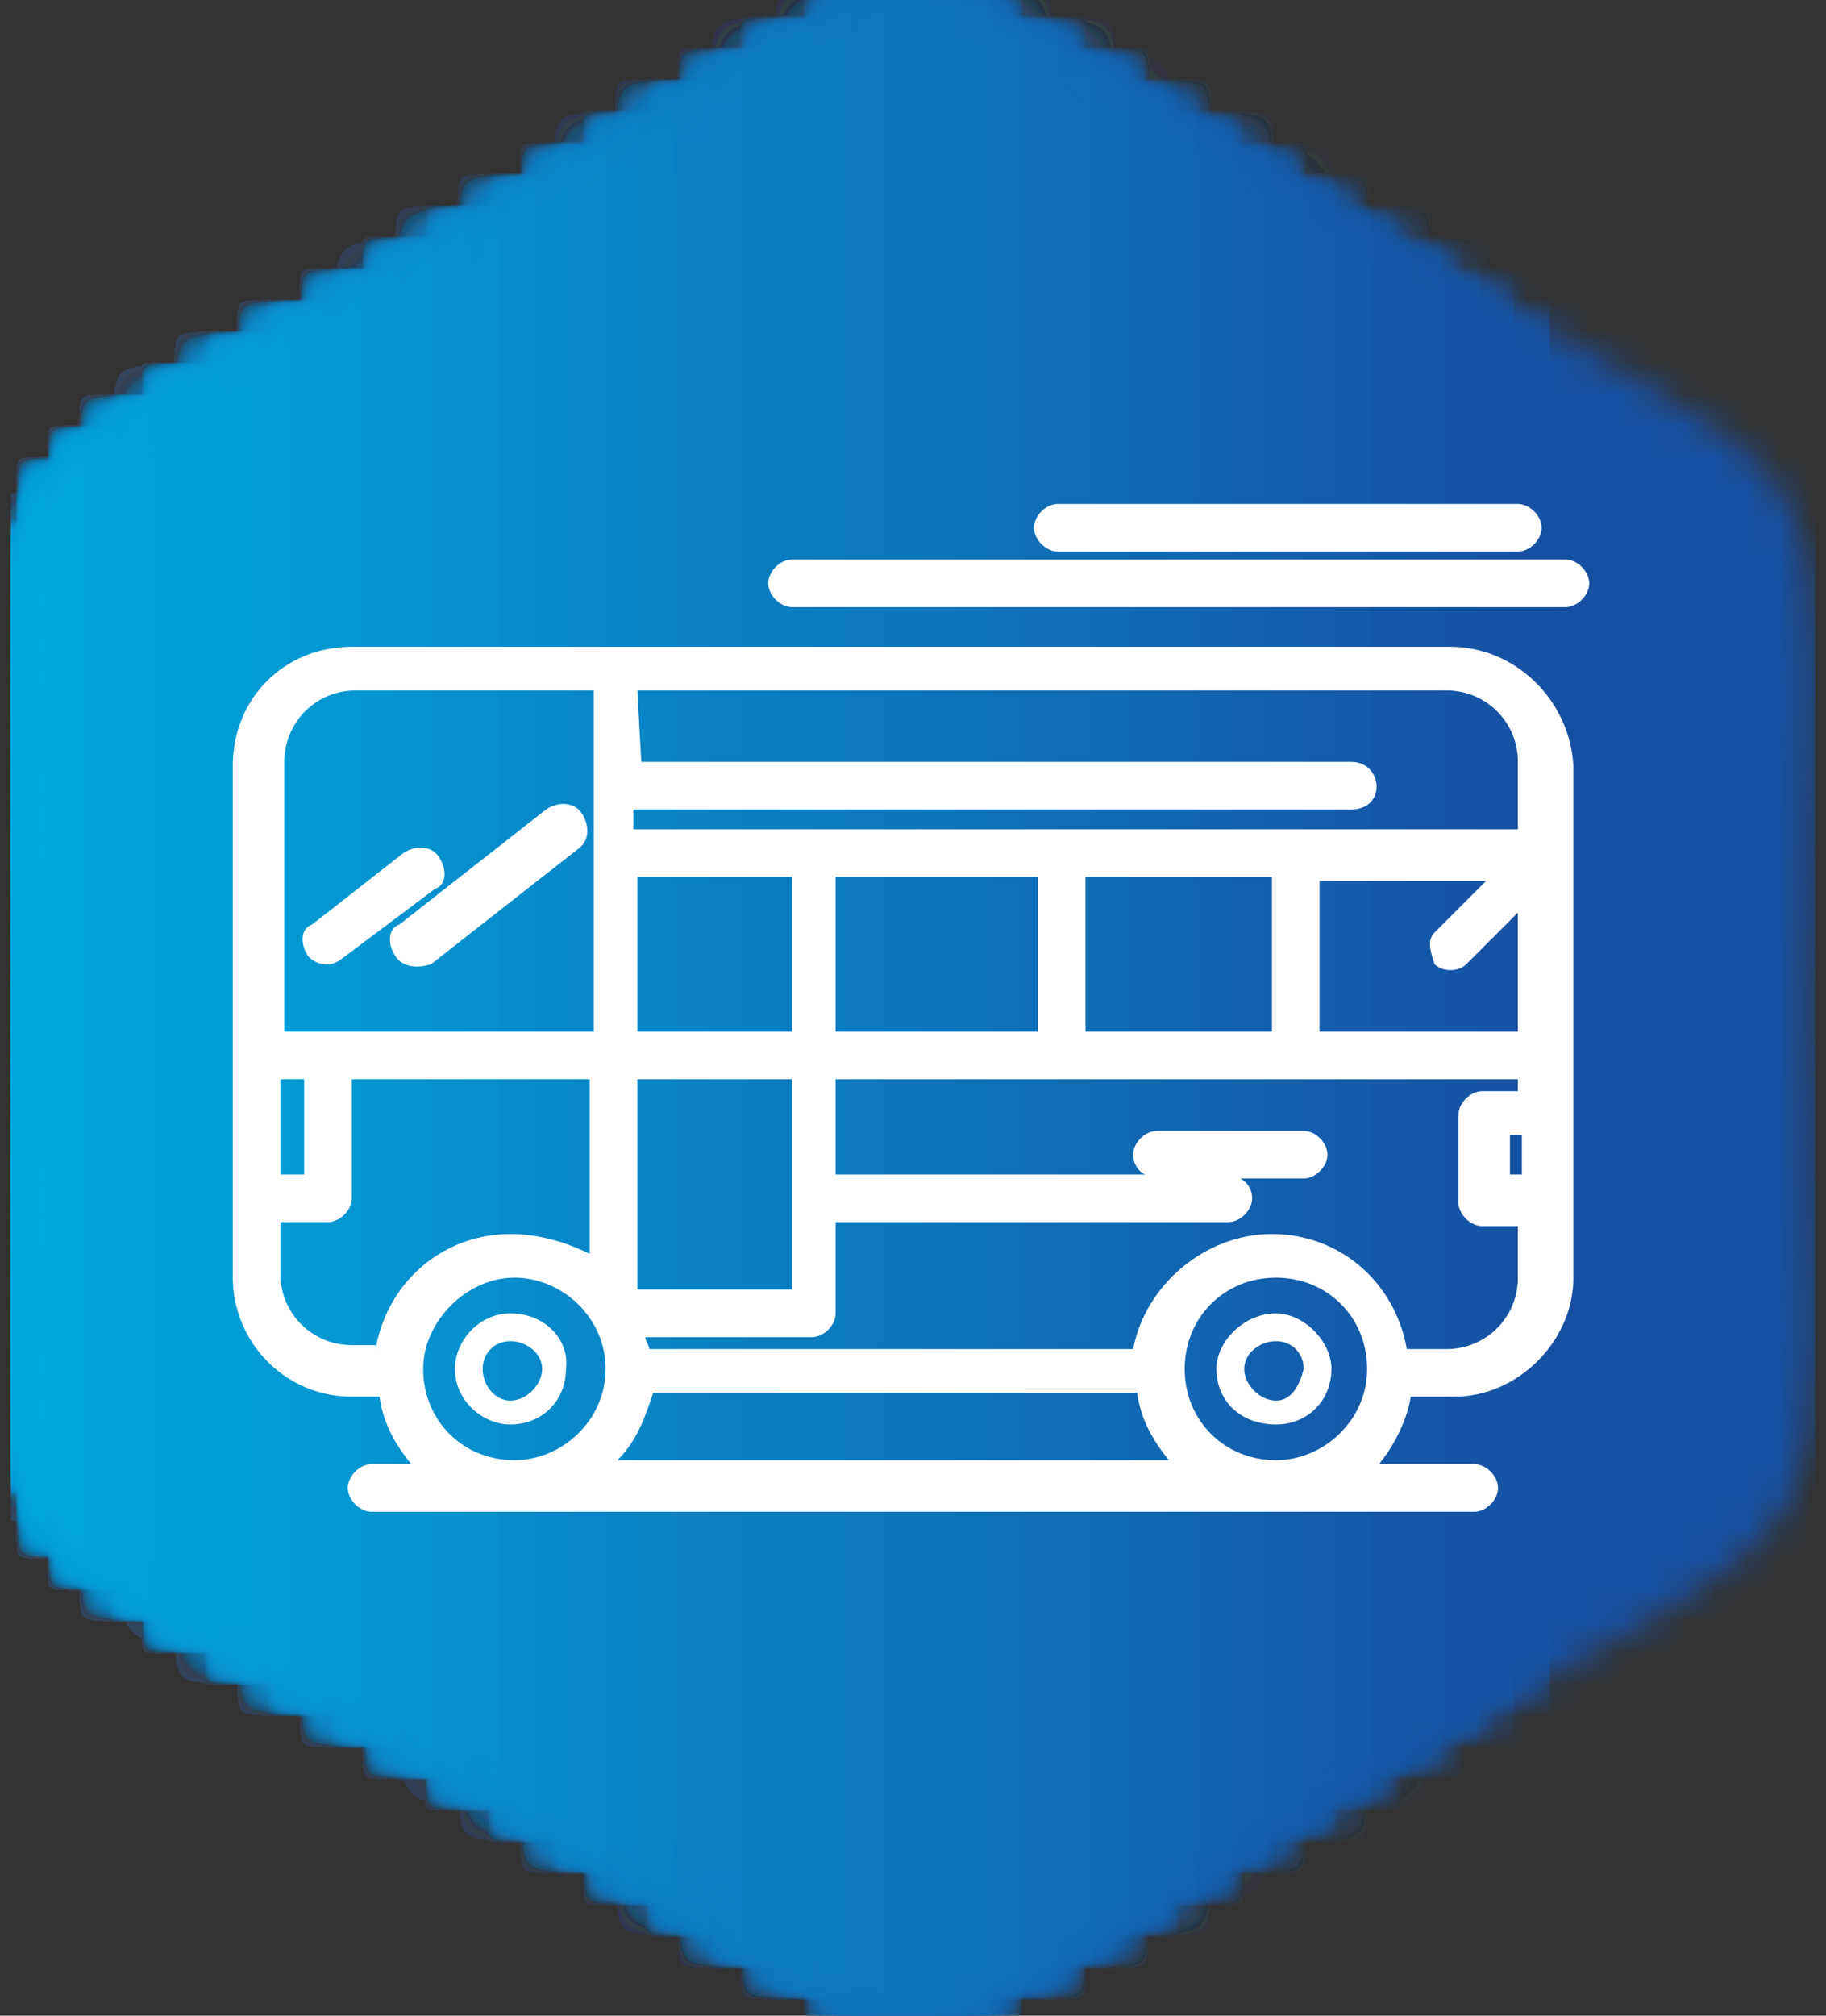 <svg width="58" height="64" viewBox="0 0 58 64" fill="none" xmlns="http://www.w3.org/2000/svg">
<rect x="0" y="0" width="58" height="64" fill="#333333" stroke="none"/>
<g clip-path="url(#clip0_12009_956)">
<mask id="mask0_12009_956" style="mask-type:luminance" maskUnits="userSpaceOnUse" x="0" y="0" width="58" height="64">
<path d="M43.299 7.181C60.181 16.882 57.535 12.472 57.535 31.874C57.535 51.276 60.055 46.866 43.299 56.567C26.417 66.268 31.583 66.268 14.827 56.567C-2.055 46.992 0.465 51.401 0.465 32C0.465 12.598 -2.055 17.008 14.701 7.307C31.583 -2.394 26.417 -2.394 43.299 7.181Z" fill="white"/>
</mask>
<g mask="url(#mask0_12009_956)">
<path d="M57.661 0H0.339V64H57.661V0Z" fill="#174FA2"/>
</g>
<mask id="mask1_12009_956" style="mask-type:luminance" maskUnits="userSpaceOnUse" x="0" y="0" width="58" height="64">
<path d="M43.299 7.181C60.181 16.882 57.535 12.472 57.535 31.874C57.535 51.276 60.055 46.866 43.299 56.567C26.417 66.268 31.583 66.268 14.827 56.567C-2.055 46.992 0.465 51.401 0.465 32C0.465 12.598 -2.055 17.008 14.701 7.307C31.583 -2.394 26.417 -2.394 43.299 7.181Z" fill="white"/>
</mask>
<g mask="url(#mask1_12009_956)">
<path d="M49.221 0H0.339V64H49.221V0Z" fill="#1651A3"/>
</g>
<mask id="mask2_12009_956" style="mask-type:luminance" maskUnits="userSpaceOnUse" x="0" y="0" width="58" height="64">
<path d="M43.299 7.181C60.181 16.882 57.535 12.472 57.535 31.874C57.535 51.276 60.055 46.866 43.299 56.567C26.417 66.268 31.583 66.268 14.827 56.567C-2.055 46.992 0.465 51.401 0.465 32C0.465 12.598 -2.055 17.008 14.701 7.307C31.583 -2.394 26.417 -2.394 43.299 7.181Z" fill="white"/>
</mask>
<g mask="url(#mask2_12009_956)">
<path d="M48.087 0H0.339V64H48.087V0Z" fill="#1653A5"/>
</g>
<mask id="mask3_12009_956" style="mask-type:luminance" maskUnits="userSpaceOnUse" x="0" y="0" width="58" height="64">
<path d="M43.299 7.181C60.181 16.882 57.535 12.472 57.535 31.874C57.535 51.276 60.055 46.866 43.299 56.567C26.417 66.268 31.583 66.268 14.827 56.567C-2.055 46.992 0.465 51.401 0.465 32C0.465 12.598 -2.055 17.008 14.701 7.307C31.583 -2.394 26.417 -2.394 43.299 7.181Z" fill="white"/>
</mask>
<g mask="url(#mask3_12009_956)">
<path d="M46.953 0H0.339V64H46.953V0Z" fill="#1555A6"/>
</g>
<mask id="mask4_12009_956" style="mask-type:luminance" maskUnits="userSpaceOnUse" x="0" y="0" width="58" height="64">
<path d="M43.299 7.181C60.181 16.882 57.535 12.472 57.535 31.874C57.535 51.276 60.055 46.866 43.299 56.567C26.417 66.268 31.583 66.268 14.827 56.567C-2.055 46.992 0.465 51.401 0.465 32C0.465 12.598 -2.055 17.008 14.701 7.307C31.583 -2.394 26.417 -2.394 43.299 7.181Z" fill="white"/>
</mask>
<g mask="url(#mask4_12009_956)">
<path d="M45.819 0H0.339V64H45.819V0Z" fill="#1557A7"/>
</g>
<mask id="mask5_12009_956" style="mask-type:luminance" maskUnits="userSpaceOnUse" x="0" y="0" width="58" height="64">
<path d="M43.299 7.181C60.181 16.882 57.535 12.472 57.535 31.874C57.535 51.276 60.055 46.866 43.299 56.567C26.417 66.268 31.583 66.268 14.827 56.567C-2.055 46.992 0.465 51.401 0.465 32C0.465 12.598 -2.055 17.008 14.701 7.307C31.583 -2.394 26.417 -2.394 43.299 7.181Z" fill="white"/>
</mask>
<g mask="url(#mask5_12009_956)">
<path d="M44.685 0H0.339V64H44.685V0Z" fill="#1459A9"/>
</g>
<mask id="mask6_12009_956" style="mask-type:luminance" maskUnits="userSpaceOnUse" x="0" y="0" width="58" height="64">
<path d="M43.299 7.181C60.181 16.882 57.535 12.472 57.535 31.874C57.535 51.276 60.055 46.866 43.299 56.567C26.417 66.268 31.583 66.268 14.827 56.567C-2.055 46.992 0.465 51.401 0.465 32C0.465 12.598 -2.055 17.008 14.701 7.307C31.583 -2.394 26.417 -2.394 43.299 7.181Z" fill="white"/>
</mask>
<g mask="url(#mask6_12009_956)">
<path d="M43.551 0H0.339V64H43.551V0Z" fill="#145BAA"/>
</g>
<mask id="mask7_12009_956" style="mask-type:luminance" maskUnits="userSpaceOnUse" x="0" y="0" width="58" height="64">
<path d="M43.299 7.181C60.181 16.882 57.535 12.472 57.535 31.874C57.535 51.276 60.055 46.866 43.299 56.567C26.417 66.268 31.583 66.268 14.827 56.567C-2.055 46.992 0.465 51.401 0.465 32C0.465 12.598 -2.055 17.008 14.701 7.307C31.583 -2.394 26.417 -2.394 43.299 7.181Z" fill="white"/>
</mask>
<g mask="url(#mask7_12009_956)">
<path d="M42.417 0H0.339V64H42.417V0Z" fill="#135DAC"/>
</g>
<mask id="mask8_12009_956" style="mask-type:luminance" maskUnits="userSpaceOnUse" x="0" y="0" width="58" height="64">
<path d="M43.299 7.181C60.181 16.882 57.535 12.472 57.535 31.874C57.535 51.276 60.055 46.866 43.299 56.567C26.417 66.268 31.583 66.268 14.827 56.567C-2.055 46.992 0.465 51.401 0.465 32C0.465 12.598 -2.055 17.008 14.701 7.307C31.583 -2.394 26.417 -2.394 43.299 7.181Z" fill="white"/>
</mask>
<g mask="url(#mask8_12009_956)">
<path d="M41.409 0H0.339V64H41.409V0Z" fill="#135FAD"/>
</g>
<mask id="mask9_12009_956" style="mask-type:luminance" maskUnits="userSpaceOnUse" x="0" y="0" width="58" height="64">
<path d="M43.299 7.181C60.181 16.882 57.535 12.472 57.535 31.874C57.535 51.276 60.055 46.866 43.299 56.567C26.417 66.268 31.583 66.268 14.827 56.567C-2.055 46.992 0.465 51.401 0.465 32C0.465 12.598 -2.055 17.008 14.701 7.307C31.583 -2.394 26.417 -2.394 43.299 7.181Z" fill="white"/>
</mask>
<g mask="url(#mask9_12009_956)">
<path d="M40.276 0H0.339V64H40.276V0Z" fill="#1261AE"/>
</g>
<mask id="mask10_12009_956" style="mask-type:luminance" maskUnits="userSpaceOnUse" x="0" y="0" width="58" height="64">
<path d="M43.299 7.181C60.181 16.882 57.535 12.472 57.535 31.874C57.535 51.276 60.055 46.866 43.299 56.567C26.417 66.268 31.583 66.268 14.827 56.567C-2.055 46.992 0.465 51.401 0.465 32C0.465 12.598 -2.055 17.008 14.701 7.307C31.583 -2.394 26.417 -2.394 43.299 7.181Z" fill="white"/>
</mask>
<g mask="url(#mask10_12009_956)">
<path d="M39.142 0H0.339V64H39.142V0Z" fill="#1263B0"/>
</g>
<mask id="mask11_12009_956" style="mask-type:luminance" maskUnits="userSpaceOnUse" x="0" y="0" width="58" height="64">
<path d="M43.299 7.181C60.181 16.882 57.535 12.472 57.535 31.874C57.535 51.276 60.055 46.866 43.299 56.567C26.417 66.268 31.583 66.268 14.827 56.567C-2.055 46.992 0.465 51.401 0.465 32C0.465 12.598 -2.055 17.008 14.701 7.307C31.583 -2.394 26.417 -2.394 43.299 7.181Z" fill="white"/>
</mask>
<g mask="url(#mask11_12009_956)">
<path d="M38.008 0H0.339V64H38.008V0Z" fill="#1166B1"/>
</g>
<mask id="mask12_12009_956" style="mask-type:luminance" maskUnits="userSpaceOnUse" x="0" y="0" width="58" height="64">
<path d="M43.299 7.181C60.181 16.882 57.535 12.472 57.535 31.874C57.535 51.276 60.055 46.866 43.299 56.567C26.417 66.268 31.583 66.268 14.827 56.567C-2.055 46.992 0.465 51.401 0.465 32C0.465 12.598 -2.055 17.008 14.701 7.307C31.583 -2.394 26.417 -2.394 43.299 7.181Z" fill="white"/>
</mask>
<g mask="url(#mask12_12009_956)">
<path d="M37 0H0.339V64H37V0Z" fill="#1168B2"/>
</g>
<mask id="mask13_12009_956" style="mask-type:luminance" maskUnits="userSpaceOnUse" x="0" y="0" width="58" height="64">
<path d="M43.299 7.181C60.181 16.882 57.535 12.472 57.535 31.874C57.535 51.276 60.055 46.866 43.299 56.567C26.417 66.268 31.583 66.268 14.827 56.567C-2.055 46.992 0.465 51.401 0.465 32C0.465 12.598 -2.055 17.008 14.701 7.307C31.583 -2.394 26.417 -2.394 43.299 7.181Z" fill="white"/>
</mask>
<g mask="url(#mask13_12009_956)">
<path d="M35.866 0H0.339V64H35.866V0Z" fill="#106AB4"/>
</g>
<mask id="mask14_12009_956" style="mask-type:luminance" maskUnits="userSpaceOnUse" x="0" y="0" width="58" height="64">
<path d="M43.299 7.181C60.181 16.882 57.535 12.472 57.535 31.874C57.535 51.276 60.055 46.866 43.299 56.567C26.417 66.268 31.583 66.268 14.827 56.567C-2.055 46.992 0.465 51.401 0.465 32C0.465 12.598 -2.055 17.008 14.701 7.307C31.583 -2.394 26.417 -2.394 43.299 7.181Z" fill="white"/>
</mask>
<g mask="url(#mask14_12009_956)">
<path d="M34.732 0H0.339V64H34.732V0Z" fill="#106CB5"/>
</g>
<mask id="mask15_12009_956" style="mask-type:luminance" maskUnits="userSpaceOnUse" x="0" y="0" width="58" height="64">
<path d="M43.299 7.181C60.181 16.882 57.535 12.472 57.535 31.874C57.535 51.276 60.055 46.866 43.299 56.567C26.417 66.268 31.583 66.268 14.827 56.567C-2.055 46.992 0.465 51.401 0.465 32C0.465 12.598 -2.055 17.008 14.701 7.307C31.583 -2.394 26.417 -2.394 43.299 7.181Z" fill="white"/>
</mask>
<g mask="url(#mask15_12009_956)">
<path d="M33.598 0H0.339V64H33.598V0Z" fill="#0F6EB6"/>
</g>
<mask id="mask16_12009_956" style="mask-type:luminance" maskUnits="userSpaceOnUse" x="0" y="0" width="58" height="64">
<path d="M43.299 7.181C60.181 16.882 57.535 12.472 57.535 31.874C57.535 51.276 60.055 46.866 43.299 56.567C26.417 66.268 31.583 66.268 14.827 56.567C-2.055 46.992 0.465 51.401 0.465 32C0.465 12.598 -2.055 17.008 14.701 7.307C31.583 -2.394 26.417 -2.394 43.299 7.181Z" fill="white"/>
</mask>
<g mask="url(#mask16_12009_956)">
<path d="M32.465 0H0.339V64H32.465V0Z" fill="#0F70B8"/>
</g>
<mask id="mask17_12009_956" style="mask-type:luminance" maskUnits="userSpaceOnUse" x="0" y="0" width="58" height="64">
<path d="M43.299 7.181C60.181 16.882 57.535 12.472 57.535 31.874C57.535 51.276 60.055 46.866 43.299 56.567C26.417 66.268 31.583 66.268 14.827 56.567C-2.055 46.992 0.465 51.401 0.465 32C0.465 12.598 -2.055 17.008 14.701 7.307C31.583 -2.394 26.417 -2.394 43.299 7.181Z" fill="white"/>
</mask>
<g mask="url(#mask17_12009_956)">
<path d="M31.457 0H0.339V64H31.457V0Z" fill="#0E72B9"/>
</g>
<mask id="mask18_12009_956" style="mask-type:luminance" maskUnits="userSpaceOnUse" x="0" y="0" width="58" height="64">
<path d="M43.299 7.181C60.181 16.882 57.535 12.472 57.535 31.874C57.535 51.276 60.055 46.866 43.299 56.567C26.417 66.268 31.583 66.268 14.827 56.567C-2.055 46.992 0.465 51.401 0.465 32C0.465 12.598 -2.055 17.008 14.701 7.307C31.583 -2.394 26.417 -2.394 43.299 7.181Z" fill="white"/>
</mask>
<g mask="url(#mask18_12009_956)">
<path d="M30.323 0H0.339V64H30.323V0Z" fill="#0E74BB"/>
</g>
<mask id="mask19_12009_956" style="mask-type:luminance" maskUnits="userSpaceOnUse" x="0" y="0" width="58" height="64">
<path d="M43.299 7.181C60.181 16.882 57.535 12.472 57.535 31.874C57.535 51.276 60.055 46.866 43.299 56.567C26.417 66.268 31.583 66.268 14.827 56.567C-2.055 46.992 0.465 51.401 0.465 32C0.465 12.598 -2.055 17.008 14.701 7.307C31.583 -2.394 26.417 -2.394 43.299 7.181Z" fill="white"/>
</mask>
<g mask="url(#mask19_12009_956)">
<path d="M29.189 0H0.339V64H29.189V0Z" fill="#0D76BC"/>
</g>
<mask id="mask20_12009_956" style="mask-type:luminance" maskUnits="userSpaceOnUse" x="0" y="0" width="58" height="64">
<path d="M43.299 7.181C60.181 16.882 57.535 12.472 57.535 31.874C57.535 51.276 60.055 46.866 43.299 56.567C26.417 66.268 31.583 66.268 14.827 56.567C-2.055 46.992 0.465 51.401 0.465 32C0.465 12.598 -2.055 17.008 14.701 7.307C31.583 -2.394 26.417 -2.394 43.299 7.181Z" fill="white"/>
</mask>
<g mask="url(#mask20_12009_956)">
<path d="M28.055 0H0.339V64H28.055V0Z" fill="#0D78BD"/>
</g>
<mask id="mask21_12009_956" style="mask-type:luminance" maskUnits="userSpaceOnUse" x="0" y="0" width="58" height="64">
<path d="M43.299 7.181C60.181 16.882 57.535 12.472 57.535 31.874C57.535 51.276 60.055 46.866 43.299 56.567C26.417 66.268 31.583 66.268 14.827 56.567C-2.055 46.992 0.465 51.401 0.465 32C0.465 12.598 -2.055 17.008 14.701 7.307C31.583 -2.394 26.417 -2.394 43.299 7.181Z" fill="white"/>
</mask>
<g mask="url(#mask21_12009_956)">
<path d="M26.921 0H0.339V64H26.921V0Z" fill="#0C7ABF"/>
</g>
<mask id="mask22_12009_956" style="mask-type:luminance" maskUnits="userSpaceOnUse" x="0" y="0" width="58" height="64">
<path d="M43.299 7.181C60.181 16.882 57.535 12.472 57.535 31.874C57.535 51.276 60.055 46.866 43.299 56.567C26.417 66.268 31.583 66.268 14.827 56.567C-2.055 46.992 0.465 51.401 0.465 32C0.465 12.598 -2.055 17.008 14.701 7.307C31.583 -2.394 26.417 -2.394 43.299 7.181Z" fill="white"/>
</mask>
<g mask="url(#mask22_12009_956)">
<path d="M25.787 0H0.339V64H25.787V0Z" fill="#0C7CC0"/>
</g>
<mask id="mask23_12009_956" style="mask-type:luminance" maskUnits="userSpaceOnUse" x="0" y="0" width="58" height="64">
<path d="M43.299 7.181C60.181 16.882 57.535 12.472 57.535 31.874C57.535 51.276 60.055 46.866 43.299 56.567C26.417 66.268 31.583 66.268 14.827 56.567C-2.055 46.992 0.465 51.401 0.465 32C0.465 12.598 -2.055 17.008 14.701 7.307C31.583 -2.394 26.417 -2.394 43.299 7.181Z" fill="white"/>
</mask>
<g mask="url(#mask23_12009_956)">
<path d="M24.779 0H0.339V64H24.779V0Z" fill="#0B7EC1"/>
</g>
<mask id="mask24_12009_956" style="mask-type:luminance" maskUnits="userSpaceOnUse" x="0" y="0" width="58" height="64">
<path d="M43.299 7.181C60.181 16.882 57.535 12.472 57.535 31.874C57.535 51.276 60.055 46.866 43.299 56.567C26.417 66.268 31.583 66.268 14.827 56.567C-2.055 46.992 0.465 51.401 0.465 32C0.465 12.598 -2.055 17.008 14.701 7.307C31.583 -2.394 26.417 -2.394 43.299 7.181Z" fill="white"/>
</mask>
<g mask="url(#mask24_12009_956)">
<path d="M23.646 0H0.339V64H23.646V0Z" fill="#0A80C3"/>
</g>
<mask id="mask25_12009_956" style="mask-type:luminance" maskUnits="userSpaceOnUse" x="0" y="0" width="58" height="64">
<path d="M43.299 7.181C60.181 16.882 57.535 12.472 57.535 31.874C57.535 51.276 60.055 46.866 43.299 56.567C26.417 66.268 31.583 66.268 14.827 56.567C-2.055 46.992 0.465 51.401 0.465 32C0.465 12.598 -2.055 17.008 14.701 7.307C31.583 -2.394 26.417 -2.394 43.299 7.181Z" fill="white"/>
</mask>
<g mask="url(#mask25_12009_956)">
<path d="M22.512 0H0.339V64H22.512V0Z" fill="#0A82C4"/>
</g>
<mask id="mask26_12009_956" style="mask-type:luminance" maskUnits="userSpaceOnUse" x="0" y="0" width="58" height="64">
<path d="M43.299 7.181C60.181 16.882 57.535 12.472 57.535 31.874C57.535 51.276 60.055 46.866 43.299 56.567C26.417 66.268 31.583 66.268 14.827 56.567C-2.055 46.992 0.465 51.401 0.465 32C0.465 12.598 -2.055 17.008 14.701 7.307C31.583 -2.394 26.417 -2.394 43.299 7.181Z" fill="white"/>
</mask>
<g mask="url(#mask26_12009_956)">
<path d="M21.378 0H0.339V64H21.378V0Z" fill="#0984C5"/>
</g>
<mask id="mask27_12009_956" style="mask-type:luminance" maskUnits="userSpaceOnUse" x="0" y="0" width="58" height="64">
<path d="M43.299 7.181C60.181 16.882 57.535 12.472 57.535 31.874C57.535 51.276 60.055 46.866 43.299 56.567C26.417 66.268 31.583 66.268 14.827 56.567C-2.055 46.992 0.465 51.401 0.465 32C0.465 12.598 -2.055 17.008 14.701 7.307C31.583 -2.394 26.417 -2.394 43.299 7.181Z" fill="white"/>
</mask>
<g mask="url(#mask27_12009_956)">
<path d="M20.244 0H0.339V64H20.244V0Z" fill="#0986C7"/>
</g>
<mask id="mask28_12009_956" style="mask-type:luminance" maskUnits="userSpaceOnUse" x="0" y="0" width="58" height="64">
<path d="M43.299 7.181C60.181 16.882 57.535 12.472 57.535 31.874C57.535 51.276 60.055 46.866 43.299 56.567C26.417 66.268 31.583 66.268 14.827 56.567C-2.055 46.992 0.465 51.401 0.465 32C0.465 12.598 -2.055 17.008 14.701 7.307C31.583 -2.394 26.417 -2.394 43.299 7.181Z" fill="white"/>
</mask>
<g mask="url(#mask28_12009_956)">
<path d="M19.236 0H0.339V64H19.236V0Z" fill="#0888C8"/>
</g>
<mask id="mask29_12009_956" style="mask-type:luminance" maskUnits="userSpaceOnUse" x="0" y="0" width="58" height="64">
<path d="M43.299 7.181C60.181 16.882 57.535 12.472 57.535 31.874C57.535 51.276 60.055 46.866 43.299 56.567C26.417 66.268 31.583 66.268 14.827 56.567C-2.055 46.992 0.465 51.401 0.465 32C0.465 12.598 -2.055 17.008 14.701 7.307C31.583 -2.394 26.417 -2.394 43.299 7.181Z" fill="white"/>
</mask>
<g mask="url(#mask29_12009_956)">
<path d="M18.102 0H0.339V64H18.102V0Z" fill="#088ACA"/>
</g>
<mask id="mask30_12009_956" style="mask-type:luminance" maskUnits="userSpaceOnUse" x="0" y="0" width="58" height="64">
<path d="M43.299 7.181C60.181 16.882 57.535 12.472 57.535 31.874C57.535 51.276 60.055 46.866 43.299 56.567C26.417 66.268 31.583 66.268 14.827 56.567C-2.055 46.992 0.465 51.401 0.465 32C0.465 12.598 -2.055 17.008 14.701 7.307C31.583 -2.394 26.417 -2.394 43.299 7.181Z" fill="white"/>
</mask>
<g mask="url(#mask30_12009_956)">
<path d="M16.968 0H0.339V64H16.968V0Z" fill="#078CCB"/>
</g>
<mask id="mask31_12009_956" style="mask-type:luminance" maskUnits="userSpaceOnUse" x="0" y="0" width="58" height="64">
<path d="M43.299 7.181C60.181 16.882 57.535 12.472 57.535 31.874C57.535 51.276 60.055 46.866 43.299 56.567C26.417 66.268 31.583 66.268 14.827 56.567C-2.055 46.992 0.465 51.401 0.465 32C0.465 12.598 -2.055 17.008 14.701 7.307C31.583 -2.394 26.417 -2.394 43.299 7.181Z" fill="white"/>
</mask>
<g mask="url(#mask31_12009_956)">
<path d="M15.835 0H0.339V64H15.835V0Z" fill="#078ECC"/>
</g>
<mask id="mask32_12009_956" style="mask-type:luminance" maskUnits="userSpaceOnUse" x="0" y="0" width="58" height="64">
<path d="M43.299 7.181C60.181 16.882 57.535 12.472 57.535 31.874C57.535 51.276 60.055 46.866 43.299 56.567C26.417 66.268 31.583 66.268 14.827 56.567C-2.055 46.992 0.465 51.401 0.465 32C0.465 12.598 -2.055 17.008 14.701 7.307C31.583 -2.394 26.417 -2.394 43.299 7.181Z" fill="white"/>
</mask>
<g mask="url(#mask32_12009_956)">
<path d="M14.827 0H0.339V64H14.827V0Z" fill="#0690CE"/>
</g>
<mask id="mask33_12009_956" style="mask-type:luminance" maskUnits="userSpaceOnUse" x="0" y="0" width="58" height="64">
<path d="M43.299 7.181C60.181 16.882 57.535 12.472 57.535 31.874C57.535 51.276 60.055 46.866 43.299 56.567C26.417 66.268 31.583 66.268 14.827 56.567C-2.055 46.992 0.465 51.401 0.465 32C0.465 12.598 -2.055 17.008 14.701 7.307C31.583 -2.394 26.417 -2.394 43.299 7.181Z" fill="white"/>
</mask>
<g mask="url(#mask33_12009_956)">
<path d="M13.693 0H0.339V64H13.693V0Z" fill="#0693CF"/>
</g>
<mask id="mask34_12009_956" style="mask-type:luminance" maskUnits="userSpaceOnUse" x="0" y="0" width="58" height="64">
<path d="M43.299 7.181C60.181 16.882 57.535 12.472 57.535 31.874C57.535 51.276 60.055 46.866 43.299 56.567C26.417 66.268 31.583 66.268 14.827 56.567C-2.055 46.992 0.465 51.401 0.465 32C0.465 12.598 -2.055 17.008 14.701 7.307C31.583 -2.394 26.417 -2.394 43.299 7.181Z" fill="white"/>
</mask>
<g mask="url(#mask34_12009_956)">
<path d="M12.559 0H0.339V64H12.559V0Z" fill="#0595D0"/>
</g>
<mask id="mask35_12009_956" style="mask-type:luminance" maskUnits="userSpaceOnUse" x="0" y="0" width="58" height="64">
<path d="M43.299 7.181C60.181 16.882 57.535 12.472 57.535 31.874C57.535 51.276 60.055 46.866 43.299 56.567C26.417 66.268 31.583 66.268 14.827 56.567C-2.055 46.992 0.465 51.401 0.465 32C0.465 12.598 -2.055 17.008 14.701 7.307C31.583 -2.394 26.417 -2.394 43.299 7.181Z" fill="white"/>
</mask>
<g mask="url(#mask35_12009_956)">
<path d="M11.425 0H0.339V64H11.425V0Z" fill="#0597D2"/>
</g>
<mask id="mask36_12009_956" style="mask-type:luminance" maskUnits="userSpaceOnUse" x="0" y="0" width="58" height="64">
<path d="M43.299 7.181C60.181 16.882 57.535 12.472 57.535 31.874C57.535 51.276 60.055 46.866 43.299 56.567C26.417 66.268 31.583 66.268 14.827 56.567C-2.055 46.992 0.465 51.401 0.465 32C0.465 12.598 -2.055 17.008 14.701 7.307C31.583 -2.394 26.417 -2.394 43.299 7.181Z" fill="white"/>
</mask>
<g mask="url(#mask36_12009_956)">
<path d="M10.291 0H0.339V64H10.291V0Z" fill="#0499D3"/>
</g>
<mask id="mask37_12009_956" style="mask-type:luminance" maskUnits="userSpaceOnUse" x="0" y="0" width="58" height="64">
<path d="M43.299 7.181C60.181 16.882 57.535 12.472 57.535 31.874C57.535 51.276 60.055 46.866 43.299 56.567C26.417 66.268 31.583 66.268 14.827 56.567C-2.055 46.992 0.465 51.401 0.465 32C0.465 12.598 -2.055 17.008 14.701 7.307C31.583 -2.394 26.417 -2.394 43.299 7.181Z" fill="white"/>
</mask>
<g mask="url(#mask37_12009_956)">
<path d="M9.157 0H0.339V64H9.157V0Z" fill="#049BD4"/>
</g>
<mask id="mask38_12009_956" style="mask-type:luminance" maskUnits="userSpaceOnUse" x="0" y="0" width="58" height="64">
<path d="M43.299 7.181C60.181 16.882 57.535 12.472 57.535 31.874C57.535 51.276 60.055 46.866 43.299 56.567C26.417 66.268 31.583 66.268 14.827 56.567C-2.055 46.992 0.465 51.401 0.465 32C0.465 12.598 -2.055 17.008 14.701 7.307C31.583 -2.394 26.417 -2.394 43.299 7.181Z" fill="white"/>
</mask>
<g mask="url(#mask38_12009_956)">
<path d="M8.15 0H0.339V64H8.15V0Z" fill="#039DD6"/>
</g>
<mask id="mask39_12009_956" style="mask-type:luminance" maskUnits="userSpaceOnUse" x="0" y="0" width="58" height="64">
<path d="M43.299 7.181C60.181 16.882 57.535 12.472 57.535 31.874C57.535 51.276 60.055 46.866 43.299 56.567C26.417 66.268 31.583 66.268 14.827 56.567C-2.055 46.992 0.465 51.401 0.465 32C0.465 12.598 -2.055 17.008 14.701 7.307C31.583 -2.394 26.417 -2.394 43.299 7.181Z" fill="white"/>
</mask>
<g mask="url(#mask39_12009_956)">
<path d="M7.016 0H0.339V64H7.016V0Z" fill="#039FD7"/>
</g>
<mask id="mask40_12009_956" style="mask-type:luminance" maskUnits="userSpaceOnUse" x="0" y="0" width="58" height="64">
<path d="M43.299 7.181C60.181 16.882 57.535 12.472 57.535 31.874C57.535 51.276 60.055 46.866 43.299 56.567C26.417 66.268 31.583 66.268 14.827 56.567C-2.055 46.992 0.465 51.401 0.465 32C0.465 12.598 -2.055 17.008 14.701 7.307C31.583 -2.394 26.417 -2.394 43.299 7.181Z" fill="white"/>
</mask>
<g mask="url(#mask40_12009_956)">
<path d="M5.882 0H0.339V64H5.882V0Z" fill="#02A1D9"/>
</g>
<mask id="mask41_12009_956" style="mask-type:luminance" maskUnits="userSpaceOnUse" x="0" y="0" width="58" height="64">
<path d="M43.299 7.181C60.181 16.882 57.535 12.472 57.535 31.874C57.535 51.276 60.055 46.866 43.299 56.567C26.417 66.268 31.583 66.268 14.827 56.567C-2.055 46.992 0.465 51.401 0.465 32C0.465 12.598 -2.055 17.008 14.701 7.307C31.583 -2.394 26.417 -2.394 43.299 7.181Z" fill="white"/>
</mask>
<g mask="url(#mask41_12009_956)">
<path d="M4.748 0H0.339V64H4.748V0Z" fill="#02A3DA"/>
</g>
<mask id="mask42_12009_956" style="mask-type:luminance" maskUnits="userSpaceOnUse" x="0" y="0" width="58" height="64">
<path d="M43.299 7.181C60.181 16.882 57.535 12.472 57.535 31.874C57.535 51.276 60.055 46.866 43.299 56.567C26.417 66.268 31.583 66.268 14.827 56.567C-2.055 46.992 0.465 51.401 0.465 32C0.465 12.598 -2.055 17.008 14.701 7.307C31.583 -2.394 26.417 -2.394 43.299 7.181Z" fill="white"/>
</mask>
<g mask="url(#mask42_12009_956)">
<path d="M3.614 0H0.339V64H3.614V0Z" fill="#01A5DB"/>
</g>
<mask id="mask43_12009_956" style="mask-type:luminance" maskUnits="userSpaceOnUse" x="0" y="0" width="58" height="64">
<path d="M43.299 7.181C60.181 16.882 57.535 12.472 57.535 31.874C57.535 51.276 60.055 46.866 43.299 56.567C26.417 66.268 31.583 66.268 14.827 56.567C-2.055 46.992 0.465 51.401 0.465 32C0.465 12.598 -2.055 17.008 14.701 7.307C31.583 -2.394 26.417 -2.394 43.299 7.181Z" fill="white"/>
</mask>
<g mask="url(#mask43_12009_956)">
<path d="M2.606 0H0.339V64H2.606V0Z" fill="#01A7DD"/>
</g>
<mask id="mask44_12009_956" style="mask-type:luminance" maskUnits="userSpaceOnUse" x="0" y="0" width="58" height="64">
<path d="M43.299 7.181C60.181 16.882 57.535 12.472 57.535 31.874C57.535 51.276 60.055 46.866 43.299 56.567C26.417 66.268 31.583 66.268 14.827 56.567C-2.055 46.992 0.465 51.401 0.465 32C0.465 12.598 -2.055 17.008 14.701 7.307C31.583 -2.394 26.417 -2.394 43.299 7.181Z" fill="white"/>
</mask>
<g mask="url(#mask44_12009_956)">
<path d="M1.472 0H0.339V64H1.472V0Z" fill="#00A9DE"/>
</g>
<path fill-rule="evenodd" clip-rule="evenodd" d="M48.968 16.756C48.968 17.134 48.591 17.512 48.213 17.512H33.598C33.221 17.512 32.843 17.134 32.843 16.756C32.843 16.378 33.221 16 33.598 16H48.213C48.591 16 48.968 16.378 48.968 16.756ZM25.157 17.764H49.724C50.102 17.764 50.48 18.142 50.48 18.52C50.48 18.898 50.102 19.276 49.724 19.276H25.157C24.779 19.276 24.402 18.898 24.402 18.52C24.402 18.142 24.779 17.764 25.157 17.764ZM48.339 37.291V36.032H47.961V37.291H48.339ZM40.528 46.362C42.039 46.362 43.425 45.102 43.425 43.465C43.425 41.827 42.165 40.567 40.528 40.567C38.89 40.567 37.63 41.827 37.63 43.465C37.63 45.102 38.89 46.362 40.528 46.362ZM19.614 46.362H37.126C36.622 45.732 36.244 45.102 36.118 44.221H20.748C20.496 44.976 20.244 45.732 19.614 46.362ZM13.441 43.465C13.441 45.102 14.701 46.362 16.339 46.362C17.85 46.362 19.236 45.102 19.236 43.465C19.236 41.827 17.85 40.567 16.339 40.567C14.827 40.567 13.441 41.953 13.441 43.465ZM11.929 42.835C12.307 40.693 14.071 39.181 16.213 39.181C17.095 39.181 17.976 39.433 18.732 39.811V34.268H11.173V38.047C11.173 38.425 10.795 38.803 10.417 38.803H8.906V40.441C8.906 41.701 9.913 42.709 11.173 42.709H11.929V42.835ZM8.906 34.268V37.291H9.661V34.268H8.906ZM8.906 32.756C12.181 32.756 15.457 32.756 18.858 32.756C18.858 29.102 18.858 25.575 18.858 21.921H11.299C10.039 21.921 9.031 22.929 9.031 24.189V32.756H8.906ZM34.48 27.968V32.756H40.402V27.843H34.48V27.968ZM20.244 34.268V40.945H25.157V34.268H20.244ZM32.968 32.756V27.843H26.543V32.756H32.968ZM41.913 27.968V32.756H48.213V28.976L46.575 30.614C46.323 30.866 45.819 30.866 45.567 30.614C45.441 30.236 45.315 29.858 45.567 29.606L47.205 27.968H41.913ZM36.37 37.291C36.118 37.165 35.992 36.913 35.992 36.661C35.992 36.283 36.37 35.906 36.748 35.906H41.41C41.787 35.906 42.165 36.283 42.165 36.661C42.165 37.039 41.787 37.417 41.41 37.417H39.394C39.646 37.543 39.772 37.795 39.772 38.047C39.772 38.425 39.394 38.803 39.016 38.803H26.543V41.701C26.543 42.079 26.165 42.457 25.787 42.457H20.496C20.496 42.583 20.622 42.709 20.622 42.835H35.992C36.37 40.819 38.26 39.181 40.402 39.181C42.543 39.181 44.307 40.693 44.685 42.835H45.945C47.205 42.835 48.213 41.827 48.213 40.567V38.929H47.079C46.701 38.929 46.323 38.551 46.323 38.173V35.402C46.323 35.024 46.701 34.646 47.079 34.646H48.213V34.268C41.032 34.268 33.724 34.268 26.543 34.268V37.291H36.37ZM20.244 29.354V32.756H25.157V29.354V28.472V27.843H20.244V28.598V29.354ZM10.795 30.488C10.417 30.74 10.039 30.614 9.787 30.362C9.535 29.984 9.535 29.48 9.913 29.354L12.811 27.087C13.189 26.835 13.693 26.835 13.945 27.213C14.197 27.591 14.197 28.095 13.819 28.221L10.795 30.488ZM12.559 30.362C12.307 29.984 12.307 29.48 12.685 29.354L17.346 25.701C17.724 25.449 18.228 25.449 18.48 25.827C18.732 26.205 18.732 26.709 18.354 26.961L13.693 30.614C13.315 30.74 12.811 30.74 12.559 30.362ZM16.213 41.701C15.205 41.701 14.449 42.583 14.449 43.465C14.449 44.472 15.331 45.228 16.213 45.228C17.221 45.228 17.976 44.472 17.976 43.465C18.102 42.583 17.346 41.701 16.213 41.701ZM16.213 44.472C15.709 44.472 15.331 43.968 15.331 43.465C15.331 42.961 15.709 42.583 16.213 42.583C16.716 42.583 17.221 42.961 17.221 43.465C17.221 43.968 16.716 44.472 16.213 44.472ZM40.528 41.701C39.52 41.701 38.638 42.583 38.638 43.465C38.638 44.472 39.394 45.228 40.528 45.228C41.535 45.228 42.291 44.472 42.291 43.465C42.291 42.583 41.41 41.701 40.528 41.701ZM40.528 44.472C40.024 44.472 39.52 43.968 39.52 43.465C39.52 42.961 40.024 42.583 40.528 42.583C41.032 42.583 41.41 42.961 41.41 43.465C41.283 43.968 41.032 44.472 40.528 44.472ZM20.244 25.701H42.921C44.055 25.701 43.929 24.189 42.921 24.189H20.37L20.244 21.921H45.945C47.205 21.921 48.213 22.929 48.213 24.189V26.331C38.764 26.331 29.567 26.331 20.118 26.331V25.701H20.244ZM44.811 44.346C44.685 45.102 44.307 45.858 43.803 46.488H46.827C47.205 46.488 47.583 46.866 47.583 47.244C47.583 47.622 47.205 48 46.827 48H11.803C11.425 48 11.047 47.622 11.047 47.244C11.047 46.866 11.425 46.488 11.803 46.488H13.063C12.559 45.858 12.181 45.228 12.055 44.346H11.173C9.031 44.346 7.394 42.583 7.394 40.567C7.394 35.15 7.394 29.732 7.394 24.315C7.394 22.173 9.031 20.535 11.173 20.535H46.071C48.087 20.535 49.85 22.173 49.976 24.315C49.976 29.732 49.976 35.15 49.976 40.567C49.976 42.583 48.213 44.346 46.197 44.346H44.811Z" fill="white"/>
</g>
<defs>
<clipPath id="clip0_12009_956">
<rect width="57.323" height="64" fill="white" transform="translate(0.339)"/>
</clipPath>
</defs>
</svg>
